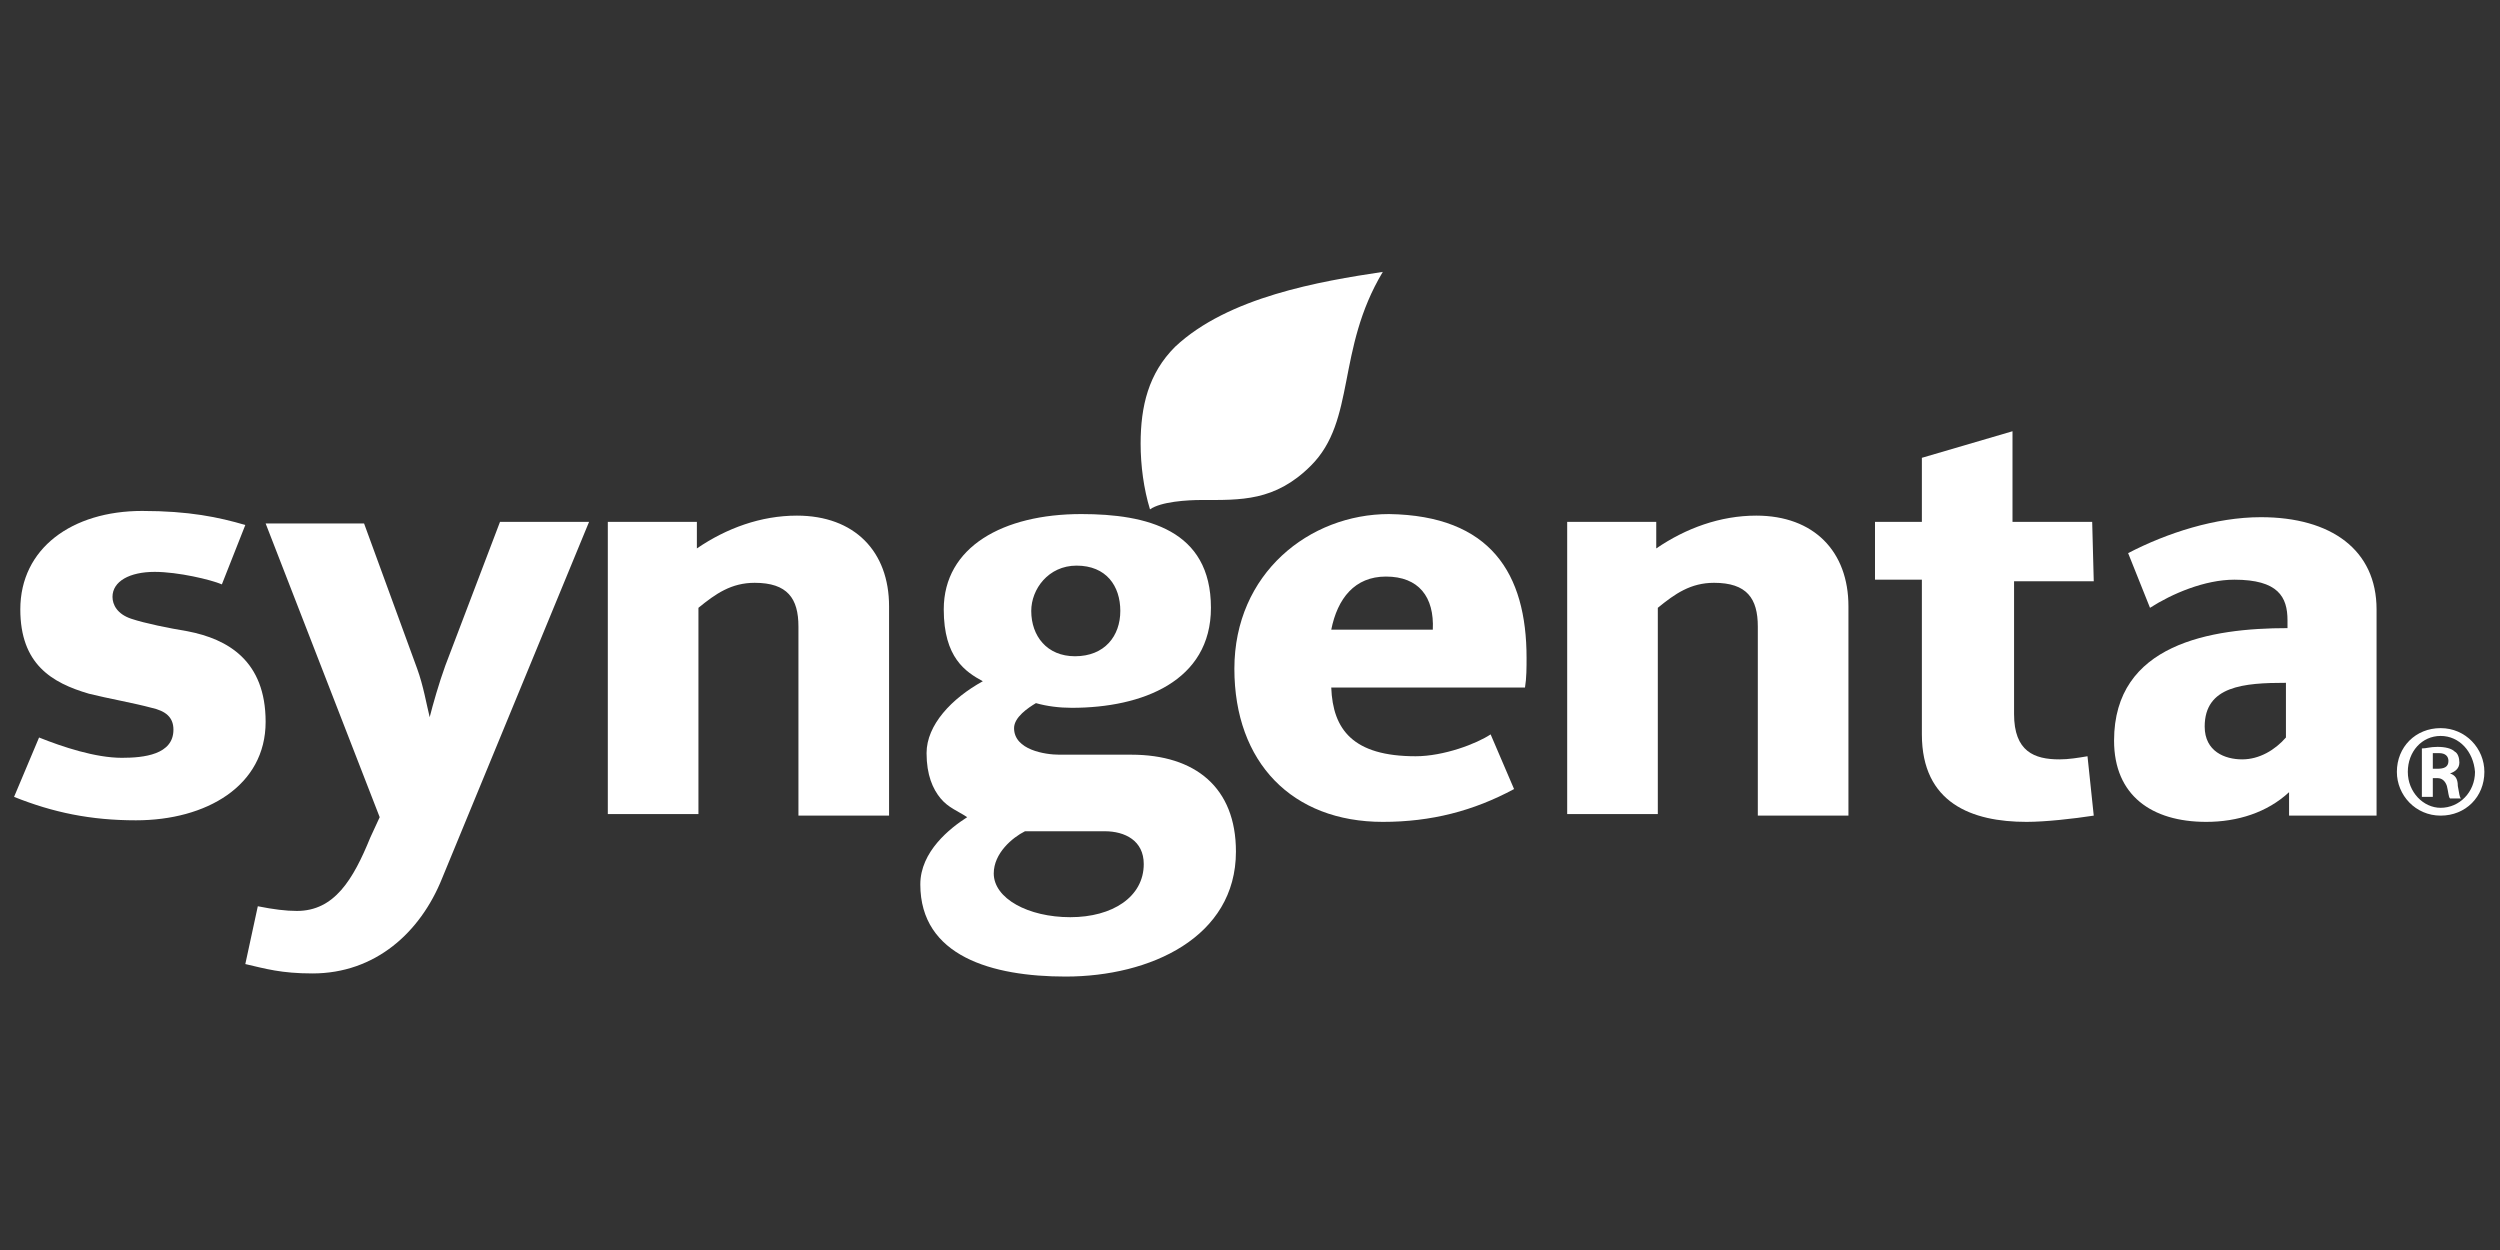 <?xml version="1.0" encoding="utf-8"?>
<!-- Generator: Adobe Illustrator 26.0.2, SVG Export Plug-In . SVG Version: 6.00 Build 0)  -->
<svg version="1.1" id="Layer_1" xmlns="http://www.w3.org/2000/svg" xmlns:xlink="http://www.w3.org/1999/xlink" x="0px" y="0px"
	 viewBox="0 0 160 80" style="enable-background:new 0 0 160 80;" xml:space="preserve">
<rect x="0" y="0" width="160" height="80" fill="#333333" stroke="none"/>
<style type="text/css">
	.st0{fill-rule:evenodd;clip-rule:evenodd;fill:#FFFFFF;}
</style>
<g>
	<path class="st0" d="M88.5,17.4c-3,5-1.7,9.5-4.6,12.4c-2.3,2.3-4.5,2.2-7,2.2c-0.9,0-2.6,0.1-3.3,0.6c-0.4-1.3-0.6-2.8-0.6-4.2
		c0-2.4,0.5-4.5,2.2-6.2C78.6,19,84.5,18,88.5,17.4"/>
	<path class="st0" d="M134,37.2h-5.1v8.5c0,2.4,1.3,2.9,2.9,2.9c0.6,0,1.2-0.1,1.8-0.2l0.4,3.8c-1.3,0.2-3.1,0.4-4.3,0.4
		c-3.5,0-6.7-1.2-6.7-5.6v-9.9h-3v-3.7h3v-4.1l5.8-1.7v5.8h5.1"/>
	<path class="st0" d="M118.3,52.2h-5.8V40.1c0-1.8-0.7-2.8-2.8-2.8c-1.5,0-2.5,0.7-3.6,1.6v13.2h-5.8V33.4h5.7v1.7
		c1.9-1.3,4.1-2.1,6.4-2.1c3.7,0,5.9,2.3,5.9,5.8"/>
	<path class="st0" d="M56.9,52.2h-5.8V40.1c0-1.8-0.7-2.8-2.8-2.8c-1.5,0-2.5,0.7-3.6,1.6v13.2h-5.8V33.4h5.7v1.7
		c1.9-1.3,4.1-2.1,6.4-2.1c3.7,0,5.9,2.3,5.9,5.8"/>
	<path class="st0" d="M37.7,33.4l-9.4,22.8c-1.4,3.5-4.3,6.1-8.3,6.1c-2,0-3-0.3-4.3-0.6l0.8-3.7c1,0.2,1.8,0.3,2.5,0.3
		c2.4,0,3.6-2,4.7-4.7l0.6-1.3L17,33.5h6.3l3.4,9.3c0.4,1.1,0.6,2.3,0.8,3.1c0.2-0.8,0.6-2.2,1-3.3l3.5-9.2"/>
	<path class="st0" d="M17,46.2c0,4.1-3.8,6.3-8.3,6.3c-2.9,0-5.3-0.5-7.8-1.5l1.6-3.8c1.5,0.6,3.6,1.3,5.3,1.3
		c1.4,0,3.3-0.2,3.3-1.8c0-0.8-0.5-1.2-1.4-1.4c-1.1-0.3-2.8-0.6-4-0.9c-2.4-0.7-4.4-1.9-4.4-5.4c0-3.9,3.3-6.3,7.8-6.3
		c3,0,4.9,0.4,6.6,0.9l-1.5,3.8c-0.7-0.3-2.8-0.8-4.3-0.8c-1.6,0-2.7,0.6-2.7,1.6c0,0.5,0.3,1.1,1.2,1.4c0.9,0.3,2.4,0.6,3.6,0.8
		C14.6,40.9,17,42.3,17,46.2"/>
	<path class="st0" d="M146.3,47.2v-3.5c-2.7,0-5.2,0.2-5.2,2.8c0,1.6,1.3,2.1,2.4,2.1C144.6,48.6,145.6,48,146.3,47.2 M152,52.2
		h-5.5v-1.5c-1.4,1.3-3.3,1.9-5.3,1.9c-3.5,0-5.9-1.7-5.9-5.2c0-6.2,6.2-7.2,11.1-7.2v-0.5c0-1.5-0.6-2.6-3.4-2.6
		c-1.9,0-4,0.9-5.4,1.8l-1.4-3.5c2.5-1.3,5.6-2.3,8.5-2.3c4.5,0,7.4,2.1,7.4,5.9v13.2H152z"/>
	<path class="st0" d="M91.7,40.3c0.1-2.1-0.9-3.4-3-3.4c-2,0-3.1,1.4-3.5,3.4 M97.7,42.1c0,0.6,0,1.3-0.1,1.9H85.2
		c0.1,2.7,1.4,4.4,5.4,4.4c1.8,0,3.9-0.8,4.8-1.4l1.5,3.5c-2.6,1.4-5.3,2.1-8.4,2.1c-5.8,0-9.5-3.8-9.5-9.8c0-6.1,4.8-9.9,9.9-9.9
		C95.4,33,97.7,36.7,97.7,42.1"/>
	<path class="st0" d="M73.2,55.3c0-1.5-1.2-2.1-2.5-2.1h-5.1c-0.8,0.4-2,1.4-2,2.7c0,1.6,2.2,2.8,4.9,2.8
		C71.2,58.7,73.2,57.4,73.2,55.3 M71.7,39.1c0-1.6-0.9-2.9-2.8-2.9c-1.8,0-2.9,1.5-2.9,2.9c0,1.6,1,2.9,2.8,2.9
		C70.7,42,71.7,40.7,71.7,39.1 M79.1,54.5c0,5.5-5.5,8-10.9,8c-4.7,0-9.3-1.3-9.3-5.9c0-2.1,1.9-3.6,3-4.3c-0.6-0.4-1.2-0.6-1.7-1.2
		c-0.5-0.6-0.9-1.5-0.9-2.9c0-1.8,1.6-3.5,3.6-4.6c-1.1-0.6-2.5-1.5-2.5-4.6c0-4,3.8-6.1,8.8-6.1c4.2,0,8.3,1,8.3,6
		c0,4.7-4.4,6.4-8.9,6.4c-0.8,0-1.6-0.1-2.3-0.3c-0.5,0.3-1.4,0.9-1.4,1.6c0,1.4,2,1.7,2.9,1.7h4.6C76.5,48.3,79.1,50.4,79.1,54.5"
		/>
	<path class="st0" d="M155.7,49.2h0.3c0.4,0,0.7-0.1,0.7-0.5c0-0.3-0.2-0.5-0.6-0.5c-0.2,0-0.3,0-0.4,0 M155.7,51H155v-3.1
		c0.3,0,0.5-0.1,1-0.1s0.9,0.1,1.1,0.3c0.2,0.1,0.3,0.4,0.3,0.7c0,0.4-0.3,0.6-0.6,0.7l0,0c0.3,0.1,0.5,0.3,0.5,0.8
		c0.1,0.5,0.1,0.7,0.2,0.8h-0.7c-0.1-0.1-0.1-0.4-0.2-0.8c-0.1-0.3-0.3-0.5-0.6-0.5h-0.3V51z M156.2,47.1c-1.2,0-2.1,1-2.1,2.3
		s1,2.3,2.1,2.3c1.2,0,2.2-1,2.2-2.3C158.3,48.1,157.4,47.1,156.2,47.1L156.2,47.1z M156.2,46.6c1.6,0,2.8,1.3,2.8,2.8
		c0,1.6-1.2,2.8-2.8,2.8s-2.8-1.3-2.8-2.8C153.4,47.8,154.6,46.6,156.2,46.6L156.2,46.6z"/>
</g>
</svg>
